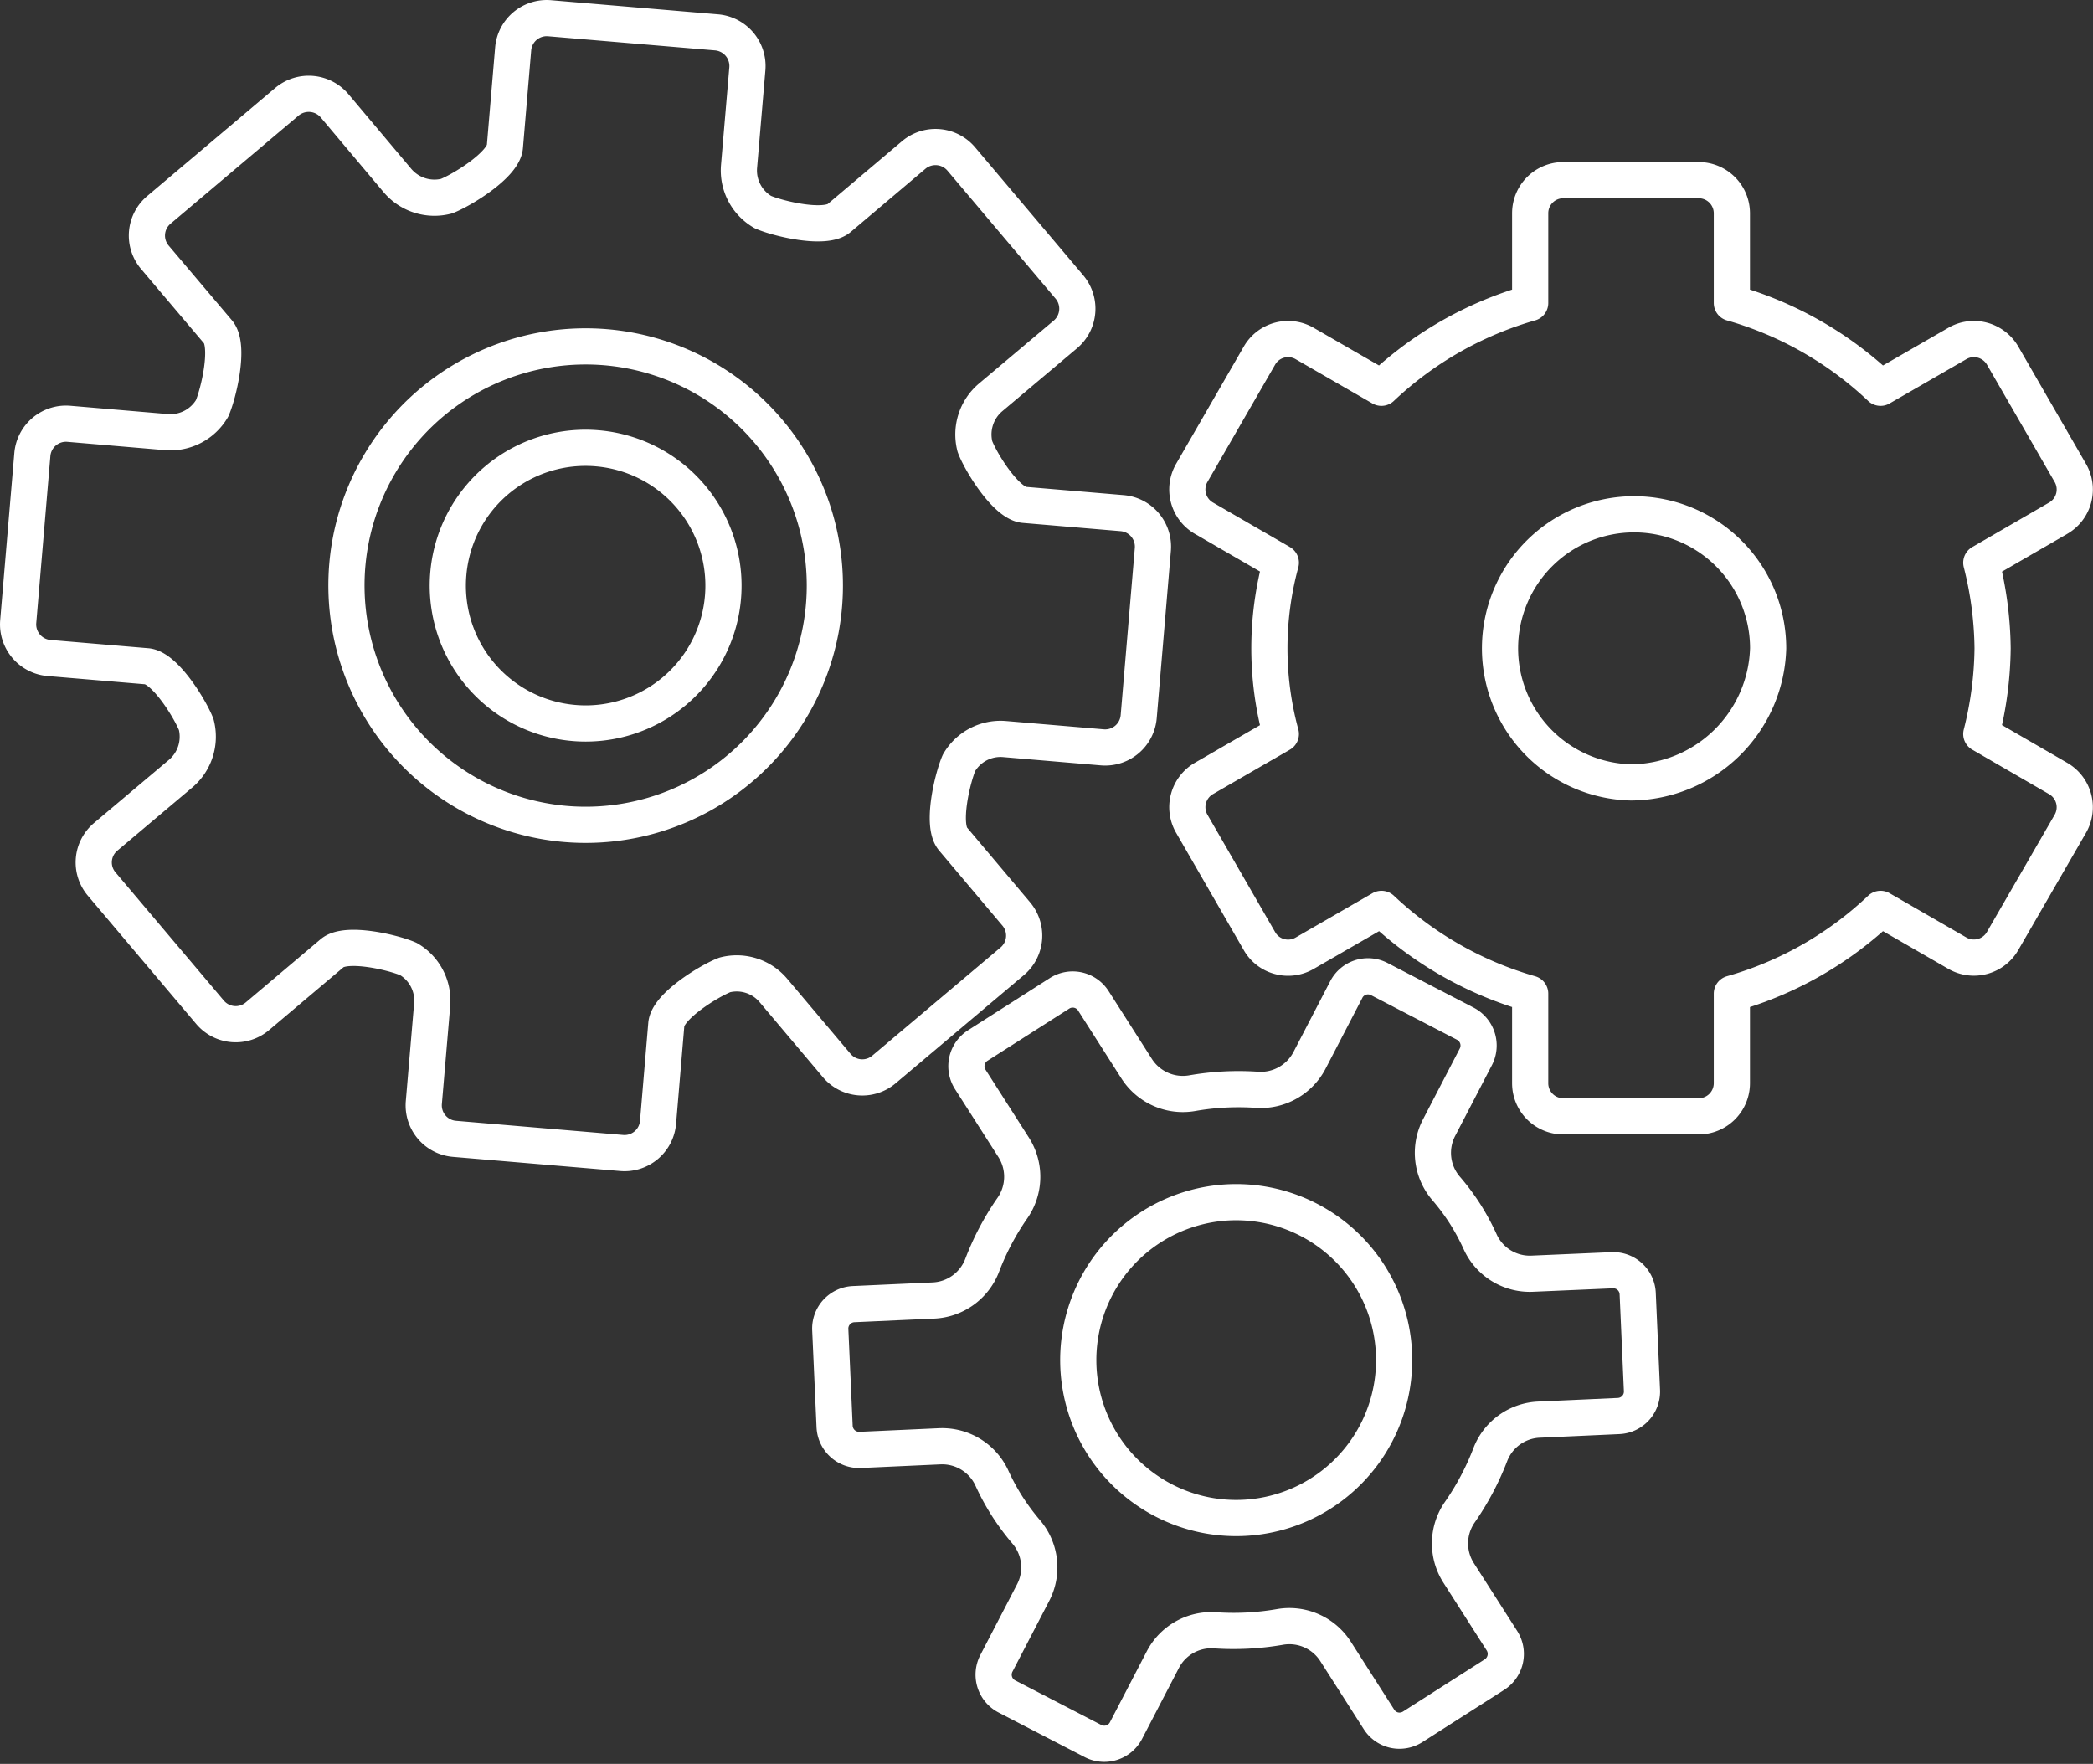 <?xml version="1.0" encoding="UTF-8"?>
<svg xmlns="http://www.w3.org/2000/svg" width="173.516" height="146.232" viewBox="0 0 173.516 146.232">
  <rect x="0" y="0" width="173.516" height="146.232" fill="#333333" stroke="none"/>
  <g id="Raggruppa_30908" data-name="Raggruppa 30908" transform="translate(1.501 1.502)">
    <path id="Tracciato_16509" data-name="Tracciato 16509" d="M1244.147,226.234a11.114,11.114,0,1,1,11.366-11.114A11.445,11.445,0,0,1,1244.147,226.234Z" transform="translate(-1110.429 -162.874)" fill="none" stroke="#fff" stroke-linecap="round" stroke-linejoin="round" stroke-width="3"></path>
    <path id="Tracciato_16510" data-name="Tracciato 16510" d="M1295.006,237.885a29.9,29.9,0,0,0-.937-7.095l6.371-3.688a2.746,2.746,0,0,0,1.01-3.755l-5.613-9.727a2.765,2.765,0,0,0-1.673-1.28,2.73,2.73,0,0,0-2.082.275l-6.365,3.671a29.846,29.846,0,0,0-12.326-7.028v-7.437a2.749,2.749,0,0,0-2.745-2.745h-11.231a2.742,2.742,0,0,0-2.745,2.745v7.437a29.938,29.938,0,0,0-12.332,7.028l-6.365-3.671a2.738,2.738,0,0,0-3.749,1.01l-5.608,9.716a2.75,2.75,0,0,0,1,3.755l6.383,3.693a27.045,27.045,0,0,0,0,14.2l-6.383,3.688a2.753,2.753,0,0,0-1,3.755l5.608,9.722a2.7,2.7,0,0,0,1.667,1.285,2.729,2.729,0,0,0,2.082-.275l6.371-3.677a29.946,29.946,0,0,0,12.326,7.027v7.426a2.742,2.742,0,0,0,2.745,2.745h11.231a2.749,2.749,0,0,0,2.745-2.745v-7.426a29.723,29.723,0,0,0,12.326-7.027l6.365,3.671a2.748,2.748,0,0,0,3.755-1.01l5.613-9.716a2.749,2.749,0,0,0-1.01-3.755l-6.371-3.688A29.92,29.92,0,0,0,1295.006,237.885Z" transform="translate(-1131.314 -185.641)" fill="none" stroke="#fff" stroke-linecap="round" stroke-linejoin="round" stroke-width="3"></path>
    <path id="Tracciato_16511" data-name="Tracciato 16511" d="M1215.186,230.315a2.8,2.8,0,0,0-3.026,2.537l-1.173,13.864a2.8,2.8,0,0,0,2.548,3.014l8.111.685c1.527.124,3.637,3.626,4.1,4.838a4.014,4.014,0,0,1-1.28,4.053l-6.226,5.248a2.767,2.767,0,0,0-.331,3.918l8.982,10.631a2.787,2.787,0,0,0,3.923.331l6.2-5.237c1.174-.994,5.108-.045,6.321.488a3.982,3.982,0,0,1,1.97,3.772l-.691,8.122a2.784,2.784,0,0,0,2.542,3.014l13.859,1.173a2.787,2.787,0,0,0,3.015-2.537l.685-8.128c.129-1.527,3.626-3.637,4.855-4.1a3.975,3.975,0,0,1,4.031,1.3l5.236,6.208a2.775,2.775,0,0,0,3.918.337l10.642-8.975a2.783,2.783,0,0,0,.337-3.912l-5.249-6.225c-.994-1.168-.033-5.1.5-6.32a3.975,3.975,0,0,1,3.761-1.965l8.133.69a2.79,2.79,0,0,0,3-2.543l1.173-13.864a2.788,2.788,0,0,0-2.532-3.009l-8.121-.685c-1.533-.123-3.655-3.626-4.1-4.844a4.023,4.023,0,0,1,1.285-4.053l6.22-5.237a2.791,2.791,0,0,0,.337-3.923l-8.987-10.637a2.8,2.8,0,0,0-3.906-.331l-6.214,5.254c-1.173.988-5.113.028-6.314-.505a3.983,3.983,0,0,1-1.976-3.772l.69-8.105a2.8,2.8,0,0,0-2.542-3.02l-13.859-1.173a2.791,2.791,0,0,0-3.014,2.543l-.686,8.111c-.128,1.527-3.631,3.637-4.849,4.1a4.011,4.011,0,0,1-4.042-1.28l-5.236-6.225a2.812,2.812,0,0,0-3.929-.337l-10.626,8.975a2.783,2.783,0,0,0-.337,3.929l5.248,6.2c.977,1.179.029,5.113-.5,6.326a4,4,0,0,1-3.777,1.97Zm23.081,11.742a19.831,19.831,0,1,1,18.08,21.431A19.852,19.852,0,0,1,1238.267,242.058Z" transform="translate(-1210.978 -196.683)" fill="none" stroke="#fff" stroke-linecap="round" stroke-linejoin="round" stroke-width="3"></path>
    <path id="Tracciato_16512" data-name="Tracciato 16512" d="M1217.367,213.489a11.427,11.427,0,1,0,12.343-10.418A11.414,11.414,0,0,0,1217.367,213.489Z" transform="translate(-1181.703 -167.408)" fill="none" stroke="#fff" stroke-linecap="round" stroke-linejoin="round" stroke-width="3"></path>
    <path id="Tracciato_16513" data-name="Tracciato 16513" d="M1275.6,230.534a18.631,18.631,0,0,0-1.582-2.122,4.524,4.524,0,0,1-.572-5.04l3.047-5.866a2.04,2.04,0,0,0-.87-2.739l-7.134-3.7a2.023,2.023,0,0,0-2.74.864l-3.048,5.871a4.556,4.556,0,0,1-4.344,2.442,22.312,22.312,0,0,0-5.389.281,4.546,4.546,0,0,1-4.6-2.032l-3.587-5.624a2.03,2.03,0,0,0-2.812-.617l-6.775,4.322a2.034,2.034,0,0,0-.618,2.812l3.593,5.624a4.541,4.541,0,0,1-.09,5.024,22.06,22.06,0,0,0-2.52,4.765,4.545,4.545,0,0,1-4.036,2.913l-6.619.3a2.029,2.029,0,0,0-1.936,2.122l.359,8.021a2.033,2.033,0,0,0,2.116,1.942l6.606-.3a4.538,4.538,0,0,1,4.322,2.644,19,19,0,0,0,1.263,2.324,19.6,19.6,0,0,0,1.577,2.127,4.528,4.528,0,0,1,.579,5.029l-3.049,5.871a2.033,2.033,0,0,0,.87,2.745l7.134,3.693a2.031,2.031,0,0,0,2.74-.864l3.053-5.877a4.53,4.53,0,0,1,4.339-2.436,22.514,22.514,0,0,0,5.383-.281,4.542,4.542,0,0,1,4.6,2.032l3.592,5.624a2.016,2.016,0,0,0,1.274.9,2.049,2.049,0,0,0,1.532-.275l6.776-4.328a2.037,2.037,0,0,0,.622-2.806l-3.6-5.635a4.535,4.535,0,0,1,.1-5.018,22.449,22.449,0,0,0,2.527-4.765,4.529,4.529,0,0,1,4.036-2.913l6.6-.3a2.029,2.029,0,0,0,1.943-2.116l-.354-8.032a2.024,2.024,0,0,0-2.128-1.937l-6.6.286a4.518,4.518,0,0,1-4.327-2.633A18.978,18.978,0,0,0,1275.6,230.534Z" transform="translate(-1155.638 -131.399)" fill="none" stroke="#fff" stroke-linecap="round" stroke-linejoin="round" stroke-width="3"></path>
    <path id="Tracciato_16514" data-name="Tracciato 16514" d="M1252.813,227.747a13.093,13.093,0,1,1-12.6-13.567A13.091,13.091,0,0,1,1252.813,227.747Z" transform="translate(-1138.745 -116.011)" fill="none" stroke="#fff" stroke-linecap="round" stroke-linejoin="round" stroke-width="3"></path>
  </g>
</svg>
